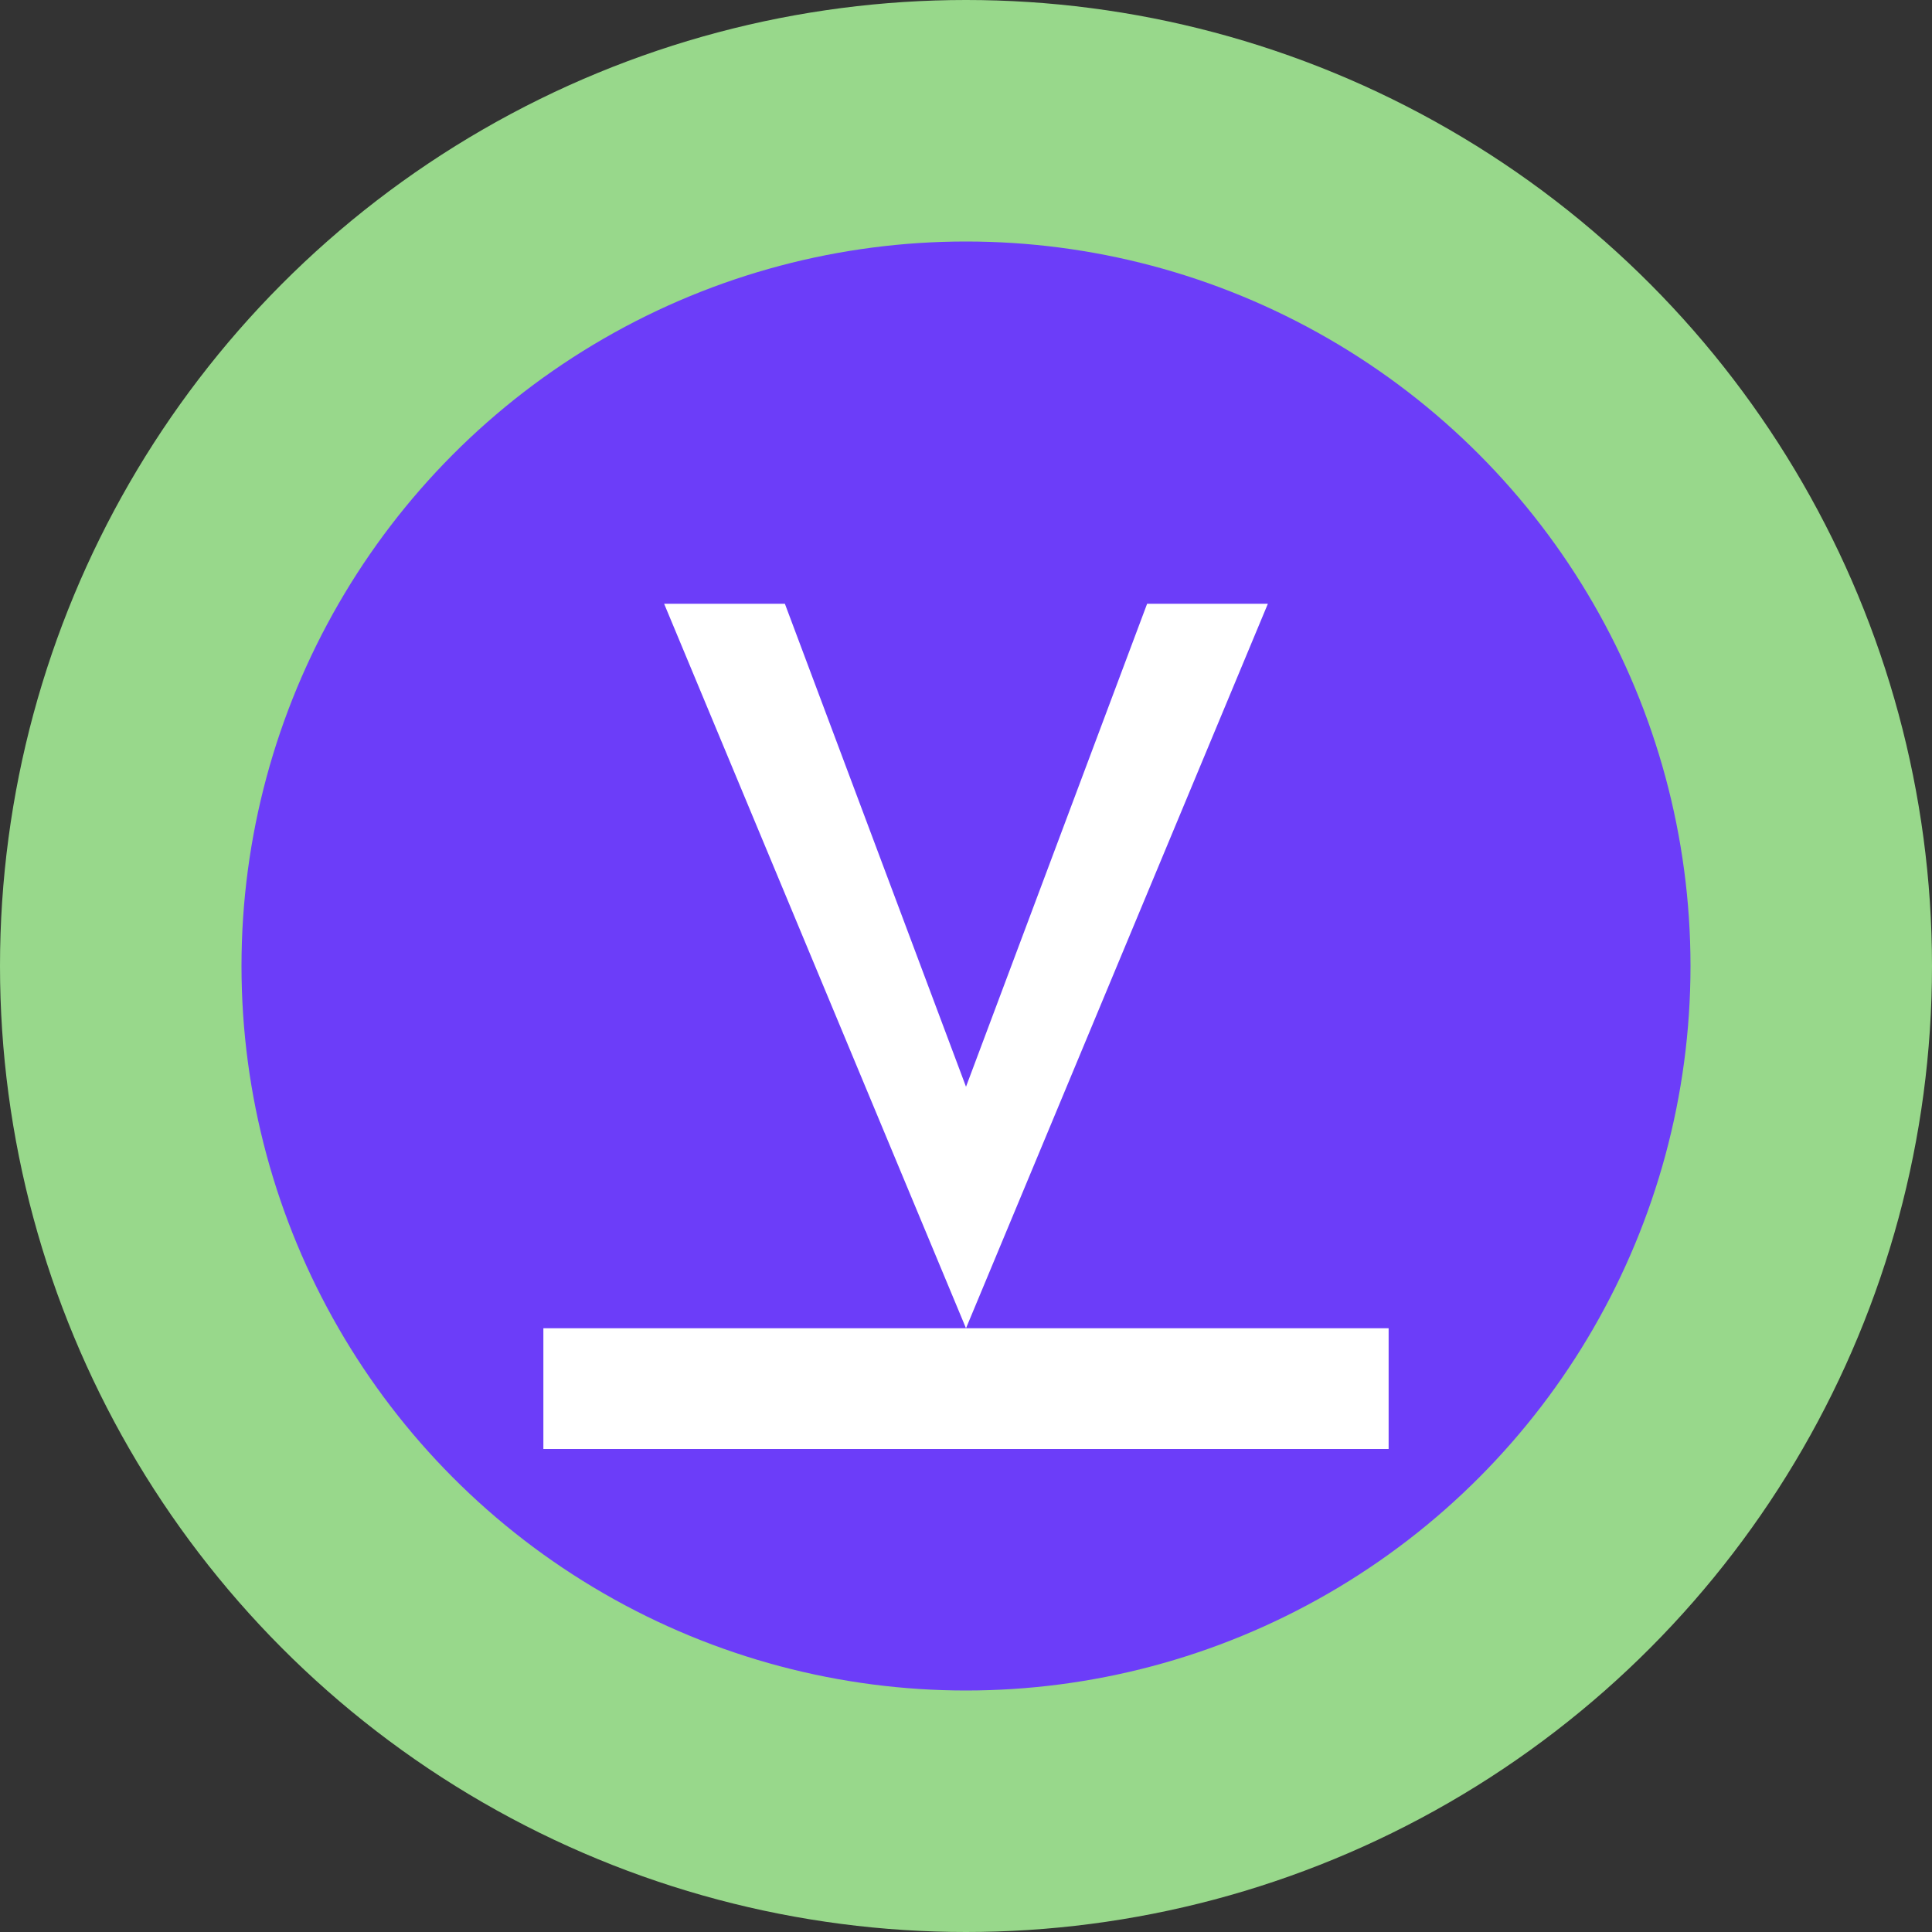 <svg xmlns="http://www.w3.org/2000/svg" width="32" height="32" viewBox="0 0 32 32">
  <rect x="0" y="0" width="32" height="32" fill="#333333" stroke="none"/>
  <style>
    .primary { fill: #6C3DF9; }
    .secondary { fill: #98D88B; }
  </style>
  <g>
    <circle class="secondary" cx="16" cy="16" r="16"/>
    <circle class="primary" cx="16" cy="16" r="12"/>
    <path fill="white" d="M11,10 L13,10 L16,18 L19,10 L21,10 L16,22 Z" />
    <path fill="white" d="M9,24 L23,24 L23,22 L9,22 Z" />
  </g>
</svg> 
